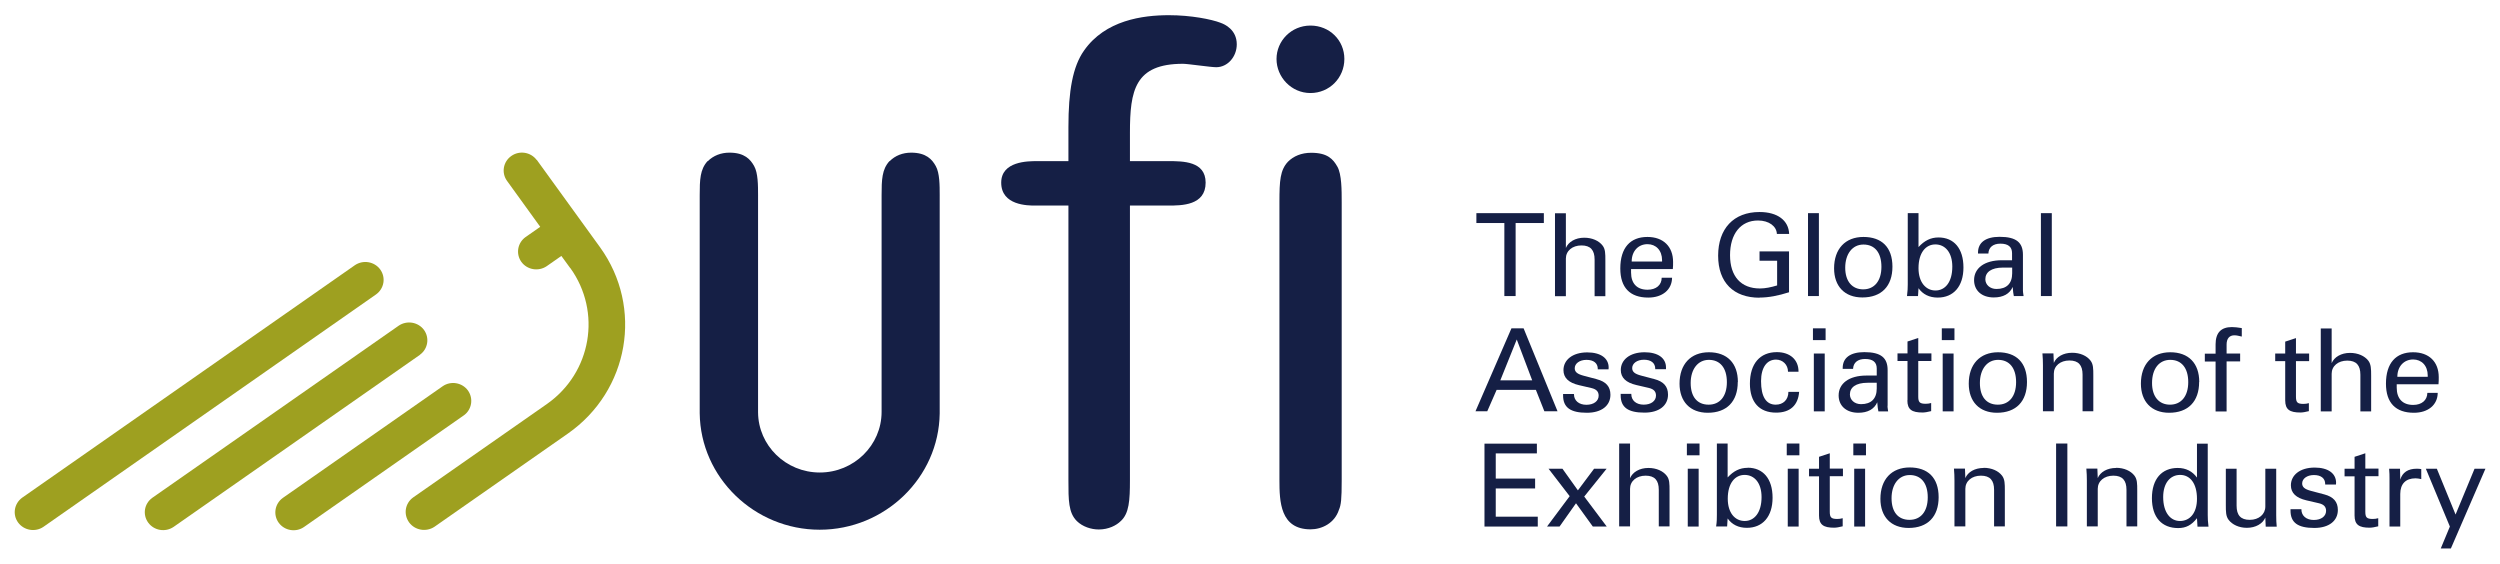<?xml version="1.0" encoding="UTF-8"?>
<svg xmlns="http://www.w3.org/2000/svg" viewBox="0 0 197.51 44.52">
  <defs>
    <style>
      .cls-1 {
        fill: #9ea020;
      }

      .cls-2 {
        fill: #151f45;
      }

      .cls-3 {
        mix-blend-mode: multiply;
      }

      .cls-4 {
        isolation: isolate;
      }
    </style>
  </defs>
  <g class="cls-4">
    <g id="_图层_1" data-name="图层 1">
      <g class="cls-3">
        <g>
          <g>
            <path class="cls-1" d="M29.71,23.26h0c.64-.46,.79-1.33,.33-1.97-.46-.63-1.35-.78-2-.34h0S1.75,39.32,1.75,39.32h0c-.63,.46-.78,1.33-.32,1.96,.46,.63,1.35,.78,1.99,.35L29.71,23.26Z"/>
            <path class="cls-1" d="M33.17,28.03h0c.64-.46,.78-1.33,.33-1.96-.46-.63-1.35-.78-2-.34h0l-19.47,13.6h0c-.64,.46-.78,1.33-.32,1.96,.46,.63,1.35,.78,2,.34l19.47-13.6Z"/>
            <path class="cls-1" d="M36.64,32.82h0c.64-.46,.78-1.33,.33-1.97-.46-.63-1.35-.78-1.99-.34h0l-12.64,8.83c-.63,.46-.78,1.33-.32,1.96,.46,.63,1.35,.78,1.99,.34l12.64-8.83Z"/>
            <path class="cls-1" d="M42.4,12.64c-.47-.63-1.36-.77-2-.32-.65,.45-.8,1.33-.35,1.96h0s2.63,3.64,2.63,3.64l-1.16,.81h0c-.64,.46-.78,1.33-.33,1.96,.46,.63,1.35,.78,2,.34h0s1.16-.81,1.16-.81l.7,.96h0s0,0,.01,0h0c2.49,3.47,1.67,8.26-1.84,10.73,0,0-10.58,7.39-10.58,7.39h0c-.64,.46-.78,1.33-.32,1.97,.46,.63,1.35,.78,2,.35,0,0,10.53-7.36,10.55-7.37,4.83-3.38,5.97-9.95,2.54-14.71l-5.01-6.92h0Z"/>
          </g>
          <g>
            <path class="cls-2" d="M96.43,1.8c-.73-.28-2.35-.6-4.08-.6-2.07,0-5.03,.39-6.71,2.8-.89,1.26-1.23,3.18-1.23,6.04v2.69h-2.51c-.67,0-2.8,0-2.8,1.7,0,1.81,2.12,1.81,2.68,1.81h2.63v21.69c0,1.59,0,2.58,.67,3.24,.45,.44,1.12,.66,1.73,.66,.78,0,1.4-.33,1.73-.66,.67-.6,.73-1.65,.73-3.24V16.24h3.02c1.06,0,2.96,0,2.96-1.81,0-1.7-1.79-1.7-2.96-1.7h-3.02v-2.25c0-3.35,.39-5.44,4.19-5.44,.39,0,2.18,.27,2.63,.27,.89,0,1.62-.82,1.62-1.81,0-1.15-.95-1.59-1.29-1.7Z"/>
            <path class="cls-2" d="M103.53,2.02c-1.51,0-2.68,1.21-2.68,2.64s1.17,2.69,2.68,2.69,2.68-1.21,2.68-2.69-1.17-2.64-2.68-2.64Z"/>
            <path class="cls-2" d="M103.59,12.07c-.78,0-1.4,.27-1.84,.71-.61,.66-.67,1.48-.67,3.18v21.96c0,1.7,.06,3.9,2.46,3.9,.9,0,1.9-.49,2.24-1.54,.17-.39,.22-.82,.22-2.36V15.97c0-.93,0-2.2-.34-2.8-.34-.6-.78-1.1-2.07-1.1Z"/>
            <path class="cls-2" d="M71.99,12.06c-.67,0-1.26,.23-1.7,.67h-.02c-.59,.65-.62,1.45-.62,2.71v17.1c0,2.64-2.19,4.79-4.88,4.79s-4.86-2.13-4.88-4.75V15.44c0-.79,0-1.77-.31-2.32-.29-.52-.75-1.06-1.95-1.06-.67,0-1.26,.23-1.71,.67h-.02c-.59,.65-.62,1.45-.62,2.71v17.21c.06,5.07,4.32,9.2,9.48,9.2s9.41-4.12,9.48-9.18V15.44c0-.79,0-1.77-.31-2.32-.29-.52-.75-1.06-1.95-1.06Z"/>
            <polygon class="cls-2" points="118.85 23.39 119.74 23.39 119.74 17.62 121.97 17.62 121.97 16.84 116.64 16.84 116.64 17.62 118.85 17.62 118.85 23.39"/>
            <path class="cls-2" d="M123.71,20.43c0-.61,.51-1.04,1.23-1.04s1.04,.37,1.04,1.12v2.89h.85v-2.83c0-.53,0-.89-.22-1.17-.29-.38-.82-.62-1.45-.62-.7,0-1.25,.33-1.45,.81v-2.74h-.86v6.55h.86v-2.97Z"/>
            <path class="cls-2" d="M130.15,18.72c-1.35,0-2.14,.85-2.14,2.49,0,1.51,.76,2.3,2.21,2.3,1.12,0,1.87-.62,1.88-1.57h-.82c0,.58-.44,.95-1.12,.95-.82,0-1.3-.48-1.3-1.36v-.27h3.3c.02-.19,.02-.37,.02-.56,0-1.22-.77-1.98-2.03-1.98Zm1.16,1.94h-2.4c0-.83,.53-1.37,1.25-1.37,.66,0,1.15,.48,1.15,1.27v.1Z"/>
            <path class="cls-2" d="M139,23.51c.73,0,1.5-.15,2.34-.42v-3.23h-2.33v.74h1.39v1.95c-.5,.15-.94,.24-1.36,.24-1.49,0-2.36-.95-2.36-2.63s.84-2.74,2.21-2.74c.87,0,1.47,.46,1.49,1.06h.97c-.04-1.06-.91-1.73-2.34-1.73-2.05,0-3.27,1.32-3.27,3.45s1.23,3.32,3.27,3.32Z"/>
            <rect class="cls-2" x="142.84" y="16.84" width=".86" height="6.55"/>
            <path class="cls-2" d="M147.14,23.5c1.5,0,2.37-.89,2.37-2.43s-.85-2.35-2.29-2.35-2.32,.95-2.32,2.48c0,1.42,.84,2.3,2.23,2.3Zm.08-4.18c.89,0,1.42,.63,1.42,1.76s-.57,1.78-1.44,1.78-1.42-.63-1.42-1.71,.56-1.83,1.44-1.83Z"/>
            <path class="cls-2" d="M151.57,22.77c.34,.48,.85,.74,1.52,.74,1.24,0,2.03-.88,2.03-2.38s-.75-2.37-1.97-2.37c-.62,0-1.11,.25-1.58,.76v-2.68h-.85v5.64c0,.24-.01,.54-.06,.91h.87l.04-.63Zm1.33-3.46c.78,0,1.34,.64,1.34,1.75,0,1.24-.57,1.89-1.33,1.89s-1.34-.65-1.34-1.76c0-1.24,.58-1.88,1.33-1.88Z"/>
            <path class="cls-2" d="M158.16,20.56c-1.4,0-2.2,.64-2.2,1.57,0,.81,.59,1.37,1.56,1.37,.74,0,1.26-.29,1.49-.83,.03,.34,.05,.57,.09,.72h.77c-.04-.24-.05-.38-.05-.44v-2.82c0-.96-.51-1.42-1.84-1.42-1.11,0-1.71,.45-1.71,1.25v.07h.82c.02-.49,.37-.78,.95-.78,.61,0,.92,.25,.92,.75v.56h-.81Zm.81,1.03c0,.81-.44,1.24-1.24,1.24-.52,0-.88-.34-.88-.77,0-.55,.46-.92,1.4-.92h.72v.46Z"/>
            <rect class="cls-2" x="161.24" y="16.84" width=".86" height="6.55"/>
            <path class="cls-2" d="M120.36,25.94h-.95l-2.84,6.55h.93l.74-1.69h3.1l.67,1.69h1.04l-2.68-6.55Zm-1.83,4.11l1.3-3.23,1.22,3.23h-2.52Z"/>
            <path class="cls-2" d="M126.16,29.96l-1.06-.28c-.48-.13-.69-.29-.69-.59,0-.36,.37-.66,.93-.66s.89,.26,.89,.71v.04h.85s.01-.09,.01-.14c0-.74-.63-1.2-1.69-1.2-1.17,0-1.88,.6-1.88,1.4,0,.61,.41,1,1.23,1.19l.99,.23c.38,.09,.56,.28,.56,.6,0,.42-.38,.72-.97,.72s-.98-.33-.98-.83v-.02h-.86v.11c0,.96,.59,1.37,1.88,1.37,1.17,0,1.86-.57,1.86-1.42,0-.65-.35-1.04-1.08-1.23Z"/>
            <path class="cls-2" d="M128.04,31.12v.11c0,.96,.59,1.37,1.88,1.37,1.17,0,1.86-.57,1.86-1.42,0-.65-.35-1.04-1.08-1.23l-1.06-.28c-.48-.13-.69-.29-.69-.59,0-.36,.37-.66,.93-.66s.89,.26,.89,.71v.04h.85s0-.09,0-.14c0-.74-.63-1.2-1.69-1.2-1.17,0-1.88,.6-1.88,1.4,0,.61,.41,1,1.23,1.19l.99,.23c.38,.09,.56,.28,.56,.6,0,.42-.38,.72-.97,.72s-.98-.33-.98-.83v-.02h-.86Z"/>
            <path class="cls-2" d="M137.3,30.18c0-1.49-.85-2.35-2.29-2.35s-2.32,.95-2.32,2.48c0,1.42,.84,2.3,2.23,2.3,1.5,0,2.37-.89,2.37-2.43Zm-2.31,1.79c-.91,0-1.42-.63-1.42-1.71s.56-1.83,1.44-1.83,1.42,.63,1.42,1.76-.56,1.78-1.44,1.78Z"/>
            <path class="cls-2" d="M142.12,30.96h-.83c0,.62-.41,1.01-1,1.01-.76,0-1.16-.63-1.16-1.86,0-1.09,.47-1.7,1.18-1.7,.53,0,.95,.4,.95,.96h.83v-.02c0-.94-.68-1.53-1.71-1.53-1.34,0-2.13,.92-2.13,2.49,0,1.46,.74,2.29,2.07,2.29,1.1,0,1.74-.57,1.82-1.65Z"/>
            <rect class="cls-2" x="143.23" y="25.94" width="1" height=".93"/>
            <rect class="cls-2" x="143.3" y="27.93" width=".86" height="4.57"/>
            <path class="cls-2" d="M149.13,32.06v-2.82c0-.96-.51-1.42-1.84-1.42-1.11,0-1.71,.45-1.71,1.25v.07h.82c.02-.49,.37-.78,.95-.78,.61,0,.92,.25,.92,.75v.56h-.81c-1.4,0-2.2,.64-2.2,1.57,0,.81,.59,1.37,1.56,1.37,.74,0,1.26-.29,1.49-.83,.03,.34,.05,.57,.09,.72h.77c-.04-.24-.05-.38-.05-.44Zm-.86-1.37c0,.81-.44,1.24-1.24,1.24-.52,0-.88-.34-.88-.77,0-.55,.46-.92,1.4-.92h.72v.46Z"/>
            <path class="cls-2" d="M150.69,31.63c0,.73,.36,.96,1.2,.96,.18,0,.4-.04,.68-.11v-.64c-.14,.04-.28,.06-.43,.06-.49,0-.59-.13-.59-.58v-2.8h1.04v-.6h-1.04v-1.22l-.85,.28v.94h-.79v.6h.79v3.1Z"/>
            <rect class="cls-2" x="153.48" y="27.93" width=".86" height="4.57"/>
            <rect class="cls-2" x="153.41" y="25.94" width="1" height=".93"/>
            <path class="cls-2" d="M157.86,27.83c-1.44,0-2.32,.95-2.32,2.48,0,1.42,.84,2.3,2.23,2.3,1.5,0,2.37-.89,2.37-2.43s-.85-2.35-2.29-2.35Zm-.02,4.14c-.91,0-1.42-.63-1.42-1.71s.56-1.83,1.44-1.83,1.42,.63,1.42,1.76-.56,1.78-1.44,1.78Z"/>
            <path class="cls-2" d="M165.38,32.5v-2.84c0-.53,0-.88-.22-1.17-.29-.38-.82-.62-1.45-.62-.7,0-1.25,.32-1.45,.8l-.03-.75h-.87c.03,.33,.04,.65,.04,.94v3.63h.86v-2.97c0-.61,.51-1.04,1.23-1.04s1.04,.37,1.04,1.12v2.89h.85Z"/>
            <path class="cls-2" d="M173.75,30.18c0-1.49-.85-2.35-2.29-2.35s-2.32,.95-2.32,2.48c0,1.42,.84,2.3,2.23,2.3,1.5,0,2.37-.89,2.37-2.43Zm-3.73,.08c0-1.13,.56-1.83,1.44-1.83s1.42,.63,1.42,1.76-.57,1.78-1.44,1.78-1.42-.63-1.42-1.71Z"/>
            <path class="cls-2" d="M175.91,32.5v-3.95h1.07v-.62h-1.07v-.71c0-.47,.22-.73,.62-.73,.18,0,.36,.05,.58,.1v-.67c-.31-.05-.56-.08-.78-.08-.86,0-1.29,.45-1.29,1.37v.73h-.85v.62h.85v3.95h.86Z"/>
            <path class="cls-2" d="M182.41,32.49v-.64c-.14,.04-.28,.06-.43,.06-.49,0-.59-.13-.59-.58v-2.8h1.04v-.6h-1.04v-1.22l-.85,.28v.94h-.79v.6h.79v3.1c0,.73,.36,.96,1.2,.96,.18,0,.4-.04,.68-.11Z"/>
            <path class="cls-2" d="M184.21,29.53c0-.61,.51-1.04,1.23-1.04s1.04,.37,1.04,1.12v2.89h.85v-2.83c0-.53-.01-.89-.22-1.17-.29-.38-.82-.62-1.45-.62-.7,0-1.25,.33-1.45,.81v-2.74h-.86v6.55h.86v-2.97Z"/>
            <path class="cls-2" d="M190.71,32.61c1.12,0,1.87-.62,1.88-1.57h-.82c-.01,.58-.44,.95-1.12,.95-.82,0-1.3-.48-1.3-1.36v-.27h3.3c.02-.19,.02-.37,.02-.56,0-1.22-.77-1.97-2.03-1.97-1.35,0-2.14,.85-2.14,2.48,0,1.51,.76,2.3,2.21,2.3Zm-.06-4.21c.66,0,1.15,.48,1.15,1.27v.1h-2.4c0-.83,.53-1.37,1.25-1.37Z"/>
            <polygon class="cls-2" points="118.17 38.59 121.28 38.59 121.28 37.81 118.17 37.81 118.17 35.82 121.42 35.82 121.42 35.05 117.28 35.05 117.28 41.6 121.49 41.6 121.49 40.82 118.17 40.82 118.17 38.59"/>
            <polygon class="cls-2" points="126.93 37.03 125.94 37.03 124.66 38.74 123.44 37.03 122.34 37.03 124.01 39.2 122.22 41.6 123.21 41.6 124.51 39.76 125.84 41.6 126.94 41.6 125.16 39.23 126.93 37.03"/>
            <path class="cls-2" d="M130.23,36.97c-.7,0-1.25,.33-1.45,.81v-2.74h-.86v6.55h.86v-2.97c0-.61,.51-1.04,1.23-1.04s1.04,.37,1.04,1.12v2.89h.85v-2.83c0-.53,0-.89-.22-1.17-.29-.38-.82-.62-1.45-.62Z"/>
            <rect class="cls-2" x="133.27" y="35.04" width="1" height=".93"/>
            <rect class="cls-2" x="133.34" y="37.03" width=".86" height="4.57"/>
            <path class="cls-2" d="M138.07,36.96c-.62,0-1.11,.25-1.58,.76v-2.68h-.85v5.64c0,.24,0,.54-.06,.91h.87l.04-.63c.34,.48,.85,.74,1.52,.74,1.24,0,2.03-.88,2.03-2.38s-.75-2.37-1.97-2.37Zm-.23,4.2c-.78,0-1.34-.65-1.34-1.76,0-1.24,.58-1.88,1.33-1.88,.78,0,1.34,.64,1.34,1.75,0,1.24-.58,1.89-1.33,1.89Z"/>
            <rect class="cls-2" x="141.16" y="35.04" width="1" height=".93"/>
            <rect class="cls-2" x="141.24" y="37.03" width=".86" height="4.57"/>
            <path class="cls-2" d="M144.56,35.81l-.85,.28v.94h-.79v.6h.79v3.1c0,.73,.36,.96,1.19,.96,.18,0,.4-.04,.68-.11v-.64c-.14,.04-.28,.06-.43,.06-.49,0-.59-.13-.59-.58v-2.8h1.04v-.6h-1.04v-1.22Z"/>
            <rect class="cls-2" x="146.42" y="35.04" width="1" height=".93"/>
            <rect class="cls-2" x="146.49" y="37.03" width=".86" height="4.57"/>
            <path class="cls-2" d="M150.88,36.93c-1.44,0-2.32,.95-2.32,2.48,0,1.42,.84,2.3,2.23,2.3,1.5,0,2.37-.89,2.37-2.43s-.85-2.35-2.29-2.35Zm-.02,4.14c-.91,0-1.42-.63-1.42-1.71s.56-1.83,1.44-1.83,1.42,.63,1.42,1.76-.56,1.78-1.44,1.78Z"/>
            <path class="cls-2" d="M156.72,36.97c-.7,0-1.25,.32-1.45,.8l-.03-.75h-.87c.03,.33,.04,.65,.04,.94v3.63h.86v-2.97c0-.61,.51-1.04,1.23-1.04s1.04,.37,1.04,1.12v2.89h.85v-2.84c0-.53,0-.88-.22-1.17-.29-.38-.82-.62-1.45-.62Z"/>
            <rect class="cls-2" x="162.44" y="35.04" width=".89" height="6.55"/>
            <path class="cls-2" d="M167.18,36.97c-.7,0-1.25,.32-1.45,.8l-.03-.75h-.87c.03,.33,.04,.65,.04,.94v3.63h.86v-2.97c0-.61,.51-1.04,1.23-1.04s1.04,.37,1.04,1.12v2.89h.85v-2.84c0-.53,0-.88-.22-1.17-.29-.38-.82-.62-1.45-.62Z"/>
            <path class="cls-2" d="M174.42,35.05h-.85v2.68c-.36-.5-.88-.76-1.52-.76-1.26,0-2.04,.87-2.04,2.39s.79,2.36,2.07,2.36c.62,0,1.06-.23,1.49-.78l.04,.67h.87c-.05-.37-.06-.67-.06-.91v-5.64Zm-2.2,6.11c-.74,0-1.32-.66-1.32-1.89,0-1.11,.56-1.75,1.34-1.75s1.33,.66,1.33,1.89c0,1.12-.56,1.75-1.34,1.75Z"/>
            <path class="cls-2" d="M179.83,37.03h-.86v2.99c0,.61-.51,1.05-1.23,1.05s-1.04-.37-1.04-1.12v-2.92h-.85v2.87c0,.53,0,.88,.22,1.17,.29,.38,.82,.63,1.44,.63,.7,0,1.26-.33,1.46-.81l.03,.72h.87c-.03-.28-.04-.58-.04-.9v-3.67Z"/>
            <path class="cls-2" d="M183.63,39.06l-1.06-.28c-.48-.13-.69-.29-.69-.59,0-.36,.37-.66,.93-.66s.89,.26,.89,.71v.04h.85s.01-.09,.01-.14c0-.74-.63-1.2-1.69-1.2-1.17,0-1.88,.6-1.88,1.4,0,.61,.41,1,1.23,1.19l.99,.23c.38,.09,.56,.28,.56,.6,0,.42-.38,.72-.97,.72s-.98-.33-.98-.83v-.02h-.86v.11c0,.96,.59,1.37,1.88,1.37,1.17,0,1.86-.57,1.86-1.42,0-.65-.35-1.04-1.07-1.23Z"/>
            <path class="cls-2" d="M186.87,35.81l-.85,.28v.94h-.79v.6h.79v3.1c0,.73,.36,.96,1.19,.96,.18,0,.4-.04,.68-.11v-.64c-.14,.04-.28,.06-.43,.06-.49,0-.59-.13-.59-.58v-2.8h1.04v-.6h-1.04v-1.22Z"/>
            <path class="cls-2" d="M189.63,37.9l-.02-.87h-.86c.03,.32,.03,.56,.03,.72v3.85h.85v-2.57c0-.81,.44-1.24,1.2-1.24,.12,0,.28,.02,.46,.06v-.79c-.11-.02-.23-.03-.35-.03-.7,0-1.14,.29-1.31,.87Z"/>
            <polygon class="cls-2" points="195.5 37.03 194 40.65 192.52 37.03 191.65 37.03 193.55 41.6 192.83 43.33 193.63 43.33 196.36 37.03 195.5 37.03"/>
          </g>
        </g>
      </g>
    </g>
  </g>
</svg>